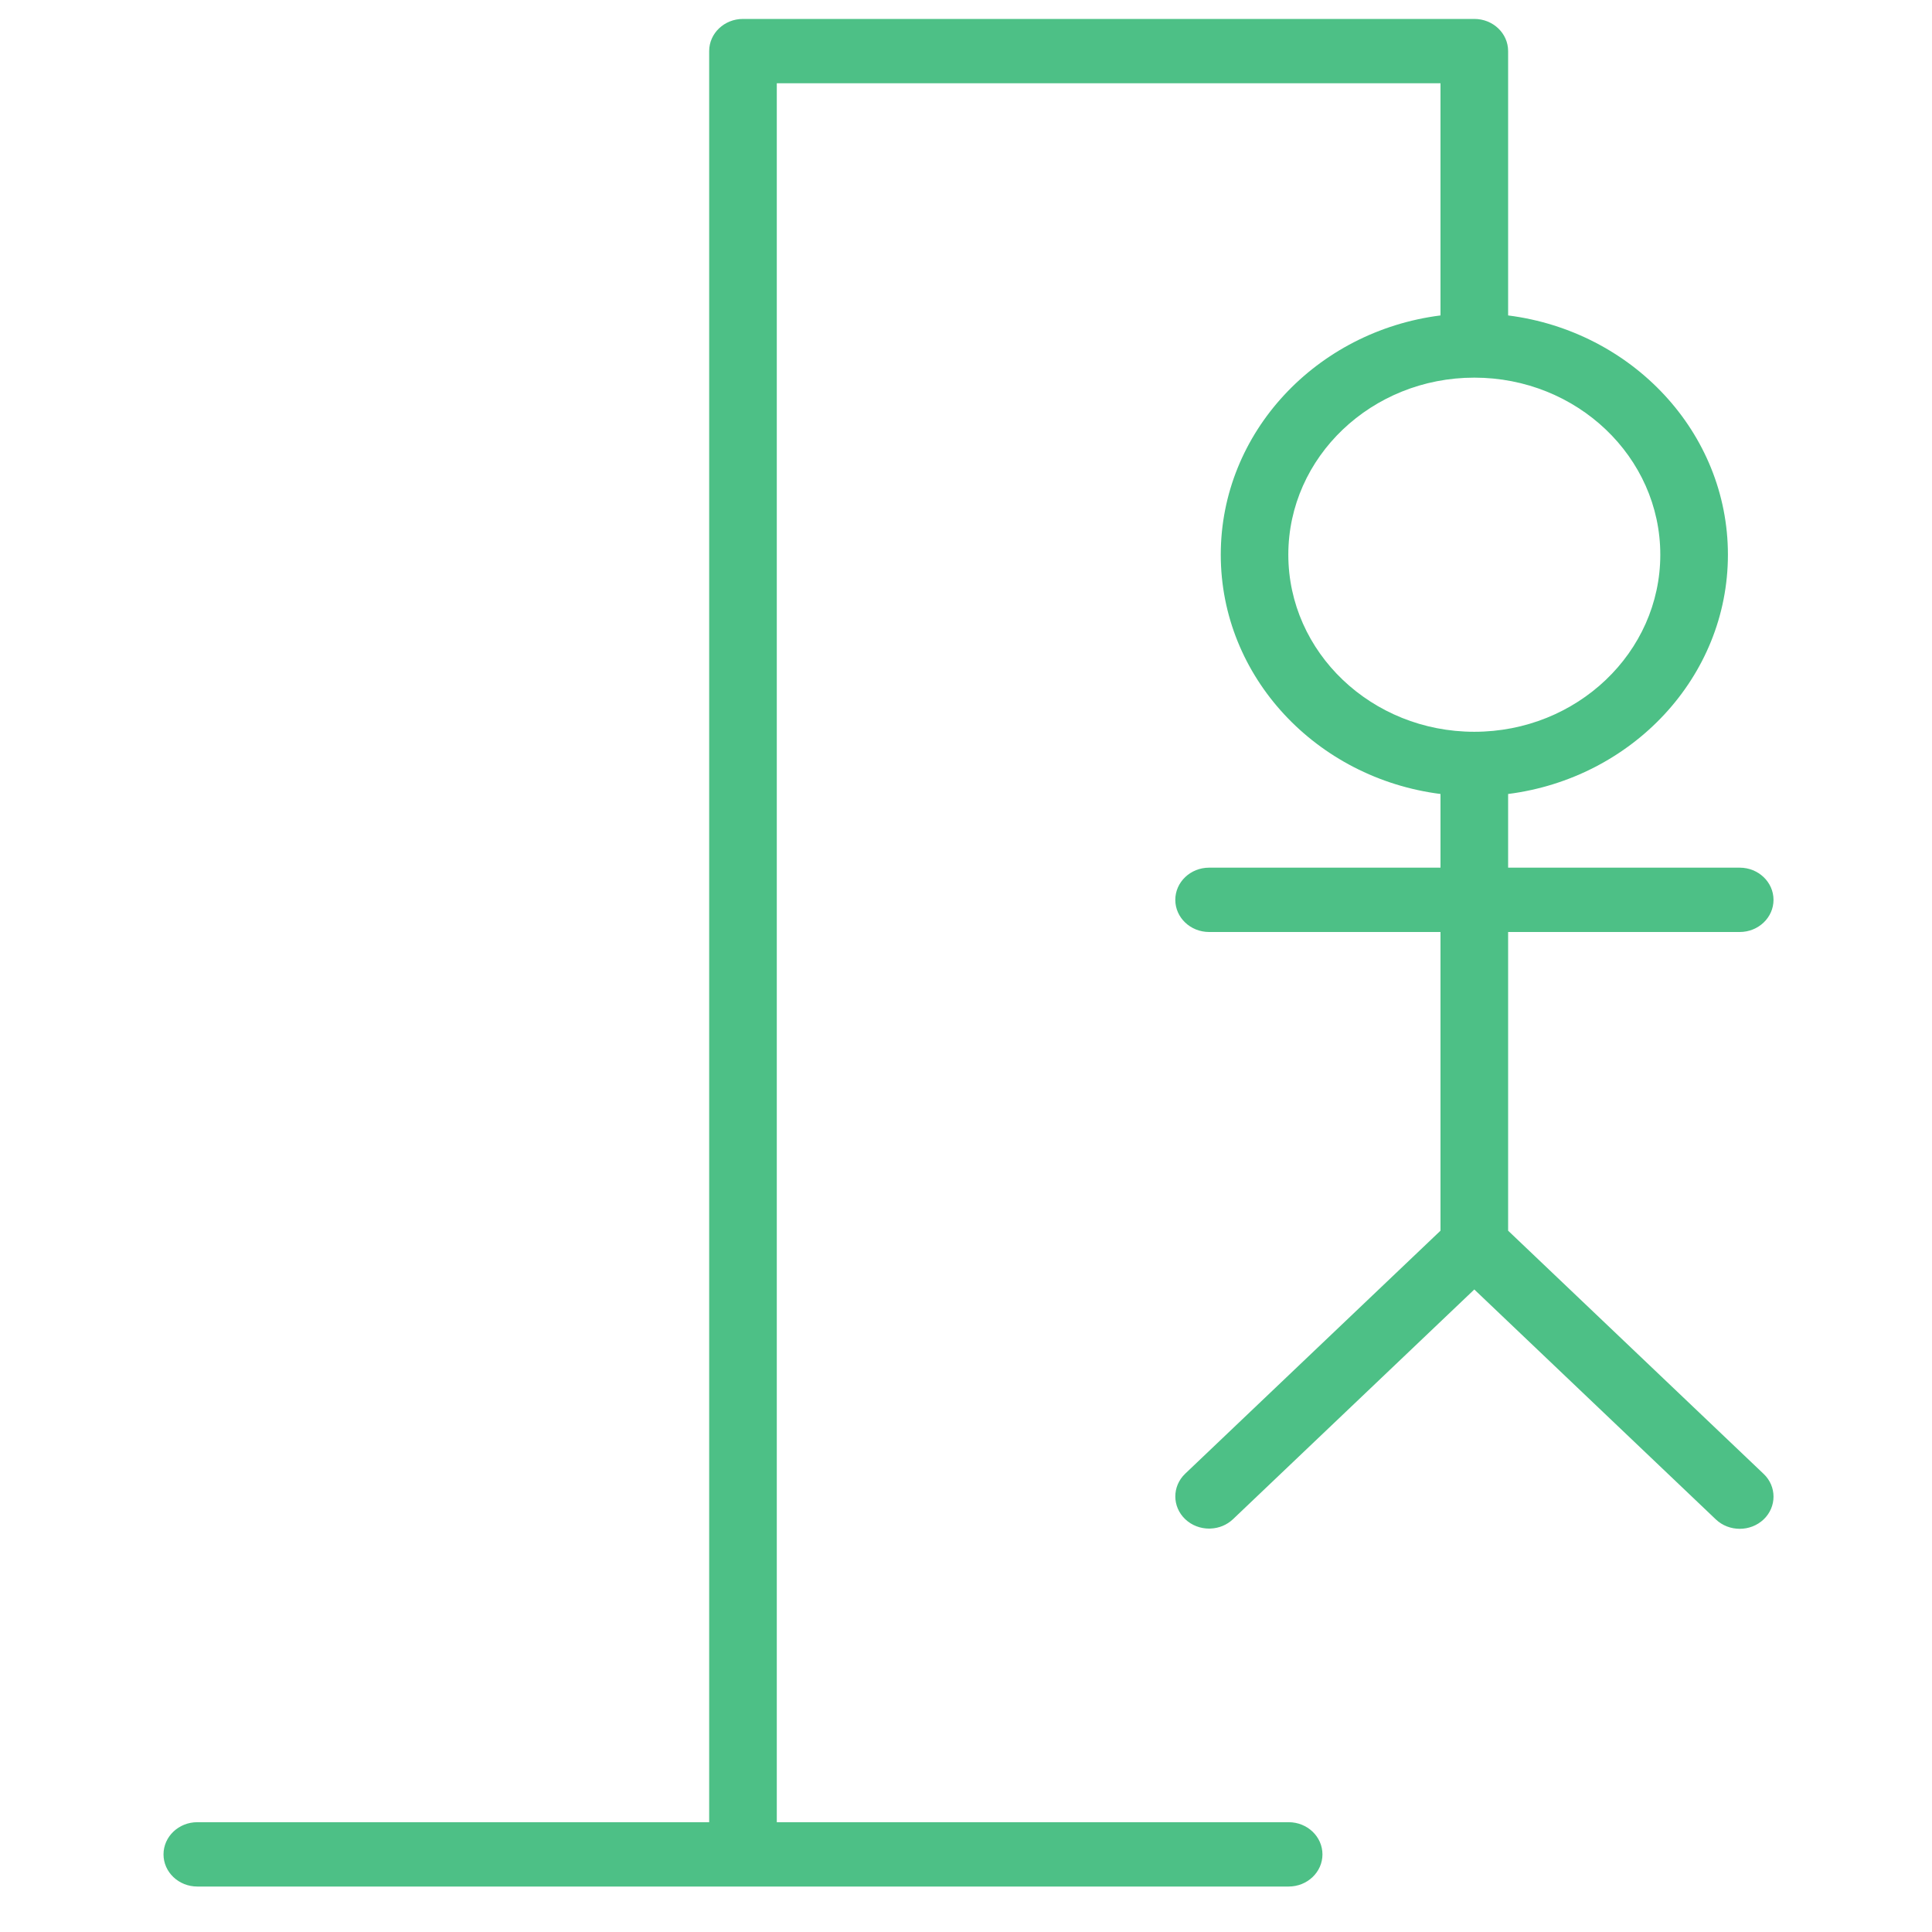 <svg width="30" height="30" viewBox="0 0 30 30" fill="none" xmlns="http://www.w3.org/2000/svg">
<g clip-path="url(#clip0_3185_1313)">
<g clip-path="url(#clip1_3185_1313)">
<path fill-rule="evenodd" clip-rule="evenodd" d="M12.062 28.295V1.293H22.368V4.898C20.443 5.142 18.956 6.714 18.956 8.613C18.956 10.513 20.443 12.084 22.368 12.329V13.473H18.775C18.485 13.473 18.25 13.697 18.25 13.973C18.25 14.248 18.485 14.472 18.775 14.472H22.368V19.11L18.404 22.883C18.199 23.078 18.199 23.395 18.404 23.59C18.506 23.687 18.641 23.736 18.775 23.736L18.8 23.735C18.926 23.73 19.05 23.681 19.146 23.59L22.893 20.023L26.643 23.593C26.848 23.788 27.181 23.788 27.386 23.593C27.59 23.398 27.59 23.081 27.386 22.887L23.418 19.11V14.472H27.014C27.304 14.472 27.539 14.248 27.539 13.973C27.539 13.697 27.304 13.473 27.014 13.473H23.418V12.329C25.343 12.084 26.831 10.513 26.831 8.613C26.831 6.714 25.343 5.142 23.418 4.898V0.793C23.418 0.517 23.183 0.294 22.893 0.294H11.537C11.247 0.294 11.012 0.517 11.012 0.793V28.295H3.064C2.774 28.295 2.539 28.519 2.539 28.795C2.539 29.07 2.774 29.294 3.064 29.294H20.01C20.3 29.294 20.535 29.07 20.535 28.795C20.535 28.519 20.3 28.295 20.01 28.295H12.062ZM22.893 5.864C24.487 5.864 25.781 7.096 25.781 8.613C25.781 10.131 24.487 11.363 22.893 11.363C21.299 11.363 20.005 10.131 20.005 8.613C20.005 7.096 21.299 5.864 22.893 5.864Z" fill="#4DC086"/>
</g>
</g>
<defs>
<clipPath id="clip0_3185_1313">
<rect width="30" height="30" fill="white"/>
</clipPath>
<clipPath id="clip1_3185_1313">
<rect width="30" height="30" fill="white"/>
</clipPath>
</defs>
</svg>
